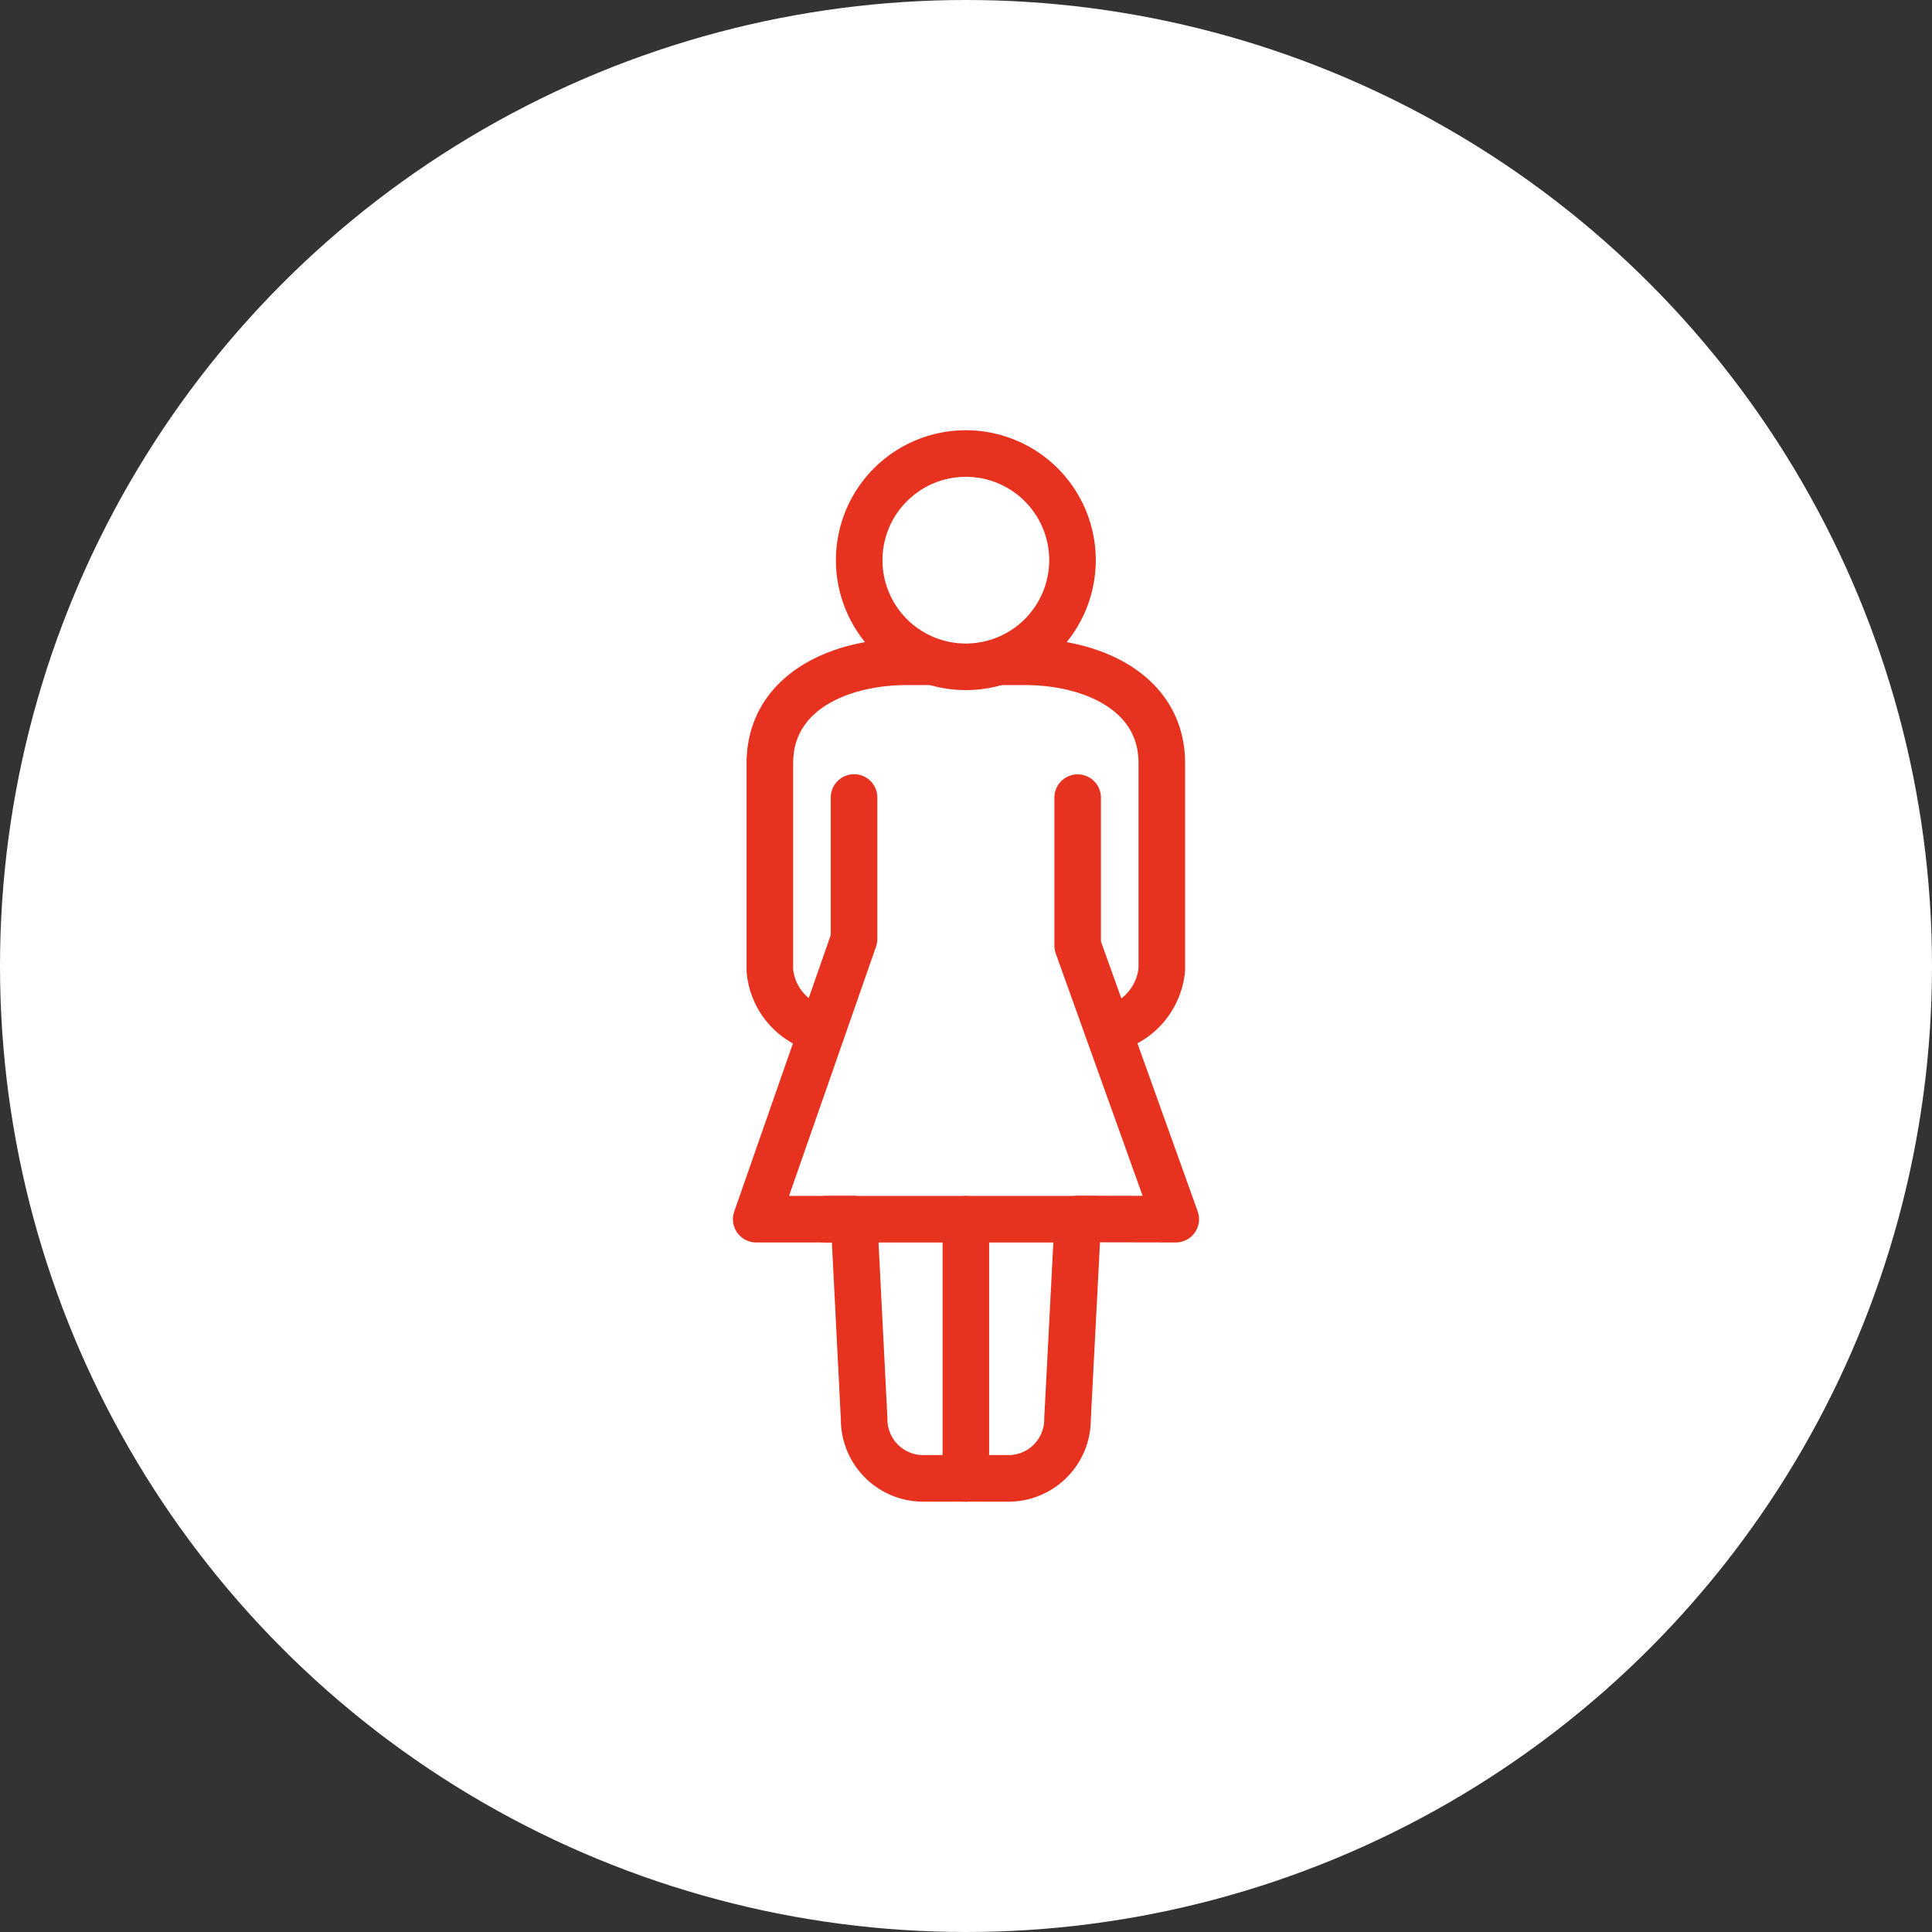<svg id="グループ_35179" data-name="グループ 35179" xmlns="http://www.w3.org/2000/svg" width="112" height="112" viewBox="0 0 112 112">
  <rect x="0" y="0" width="112" height="112" fill="#333333" stroke="none"/>
  <g id="グループ_35166" data-name="グループ 35166">
    <circle id="楕円形_834" data-name="楕円形 834" cx="56" cy="56" r="56" fill="#fff"/>
  </g>
  <g id="グループ_41406" data-name="グループ 41406" transform="translate(-621.885 -315.435)">
    <g id="グループ_35336" data-name="グループ 35336" transform="translate(665.726 341.727)">
      <path id="パス_151905" data-name="パス 151905" d="M669.409,380.17a3.871,3.871,0,0,1-2.554-3.292V364.85c0-4.036,3.92-5.877,7.958-5.877h1.422" transform="translate(-666.065 -346.901)" fill="none" stroke="#e83220" stroke-linecap="round" stroke-linejoin="round" stroke-width="2.7"/>
      <line id="線_1201" data-name="線 1201" y1="15.024" transform="translate(12.151 44.389)" fill="none" stroke="#e83220" stroke-linecap="round" stroke-linejoin="round" stroke-width="2.7"/>
      <path id="線_1202" data-name="線 1202" d="M684.358,370.225V378.8l5.686,15.861-5.673-.011-.6,11.583a3.424,3.424,0,0,1-3.391,3.454h-5.008a3.423,3.423,0,0,1-3.392-3.454l-.586-11.572h-5.669l5.67-16.244v-8.2" transform="translate(-665.726 -350.276)" fill="none" stroke="#e83220" stroke-linecap="round" stroke-linejoin="round" stroke-width="2.7"/>
      <path id="パス_151906" data-name="パス 151906" d="M686.616,347.909a6.182,6.182,0,1,1-6.182-6.182h0A6.182,6.182,0,0,1,686.616,347.909Z" transform="translate(-668.284 -341.727)" fill="none" stroke="#e83220" stroke-linecap="round" stroke-linejoin="round" stroke-width="2.7"/>
      <path id="パス_151907" data-name="パス 151907" d="M692.524,380.208a3.945,3.945,0,0,0,2.783-3.385V364.85c0-4.036-3.92-5.877-7.958-5.877h-1.386" transform="translate(-671.797 -346.901)" fill="none" stroke="#e83220" stroke-linecap="round" stroke-linejoin="round" stroke-width="2.7"/>
    </g>
    <line id="線_1243" data-name="線 1243" x2="15.518" transform="translate(669.774 386.116)" fill="none" stroke="#e83220" stroke-linecap="round" stroke-linejoin="round" stroke-width="2.7"/>
  </g>
</svg>
